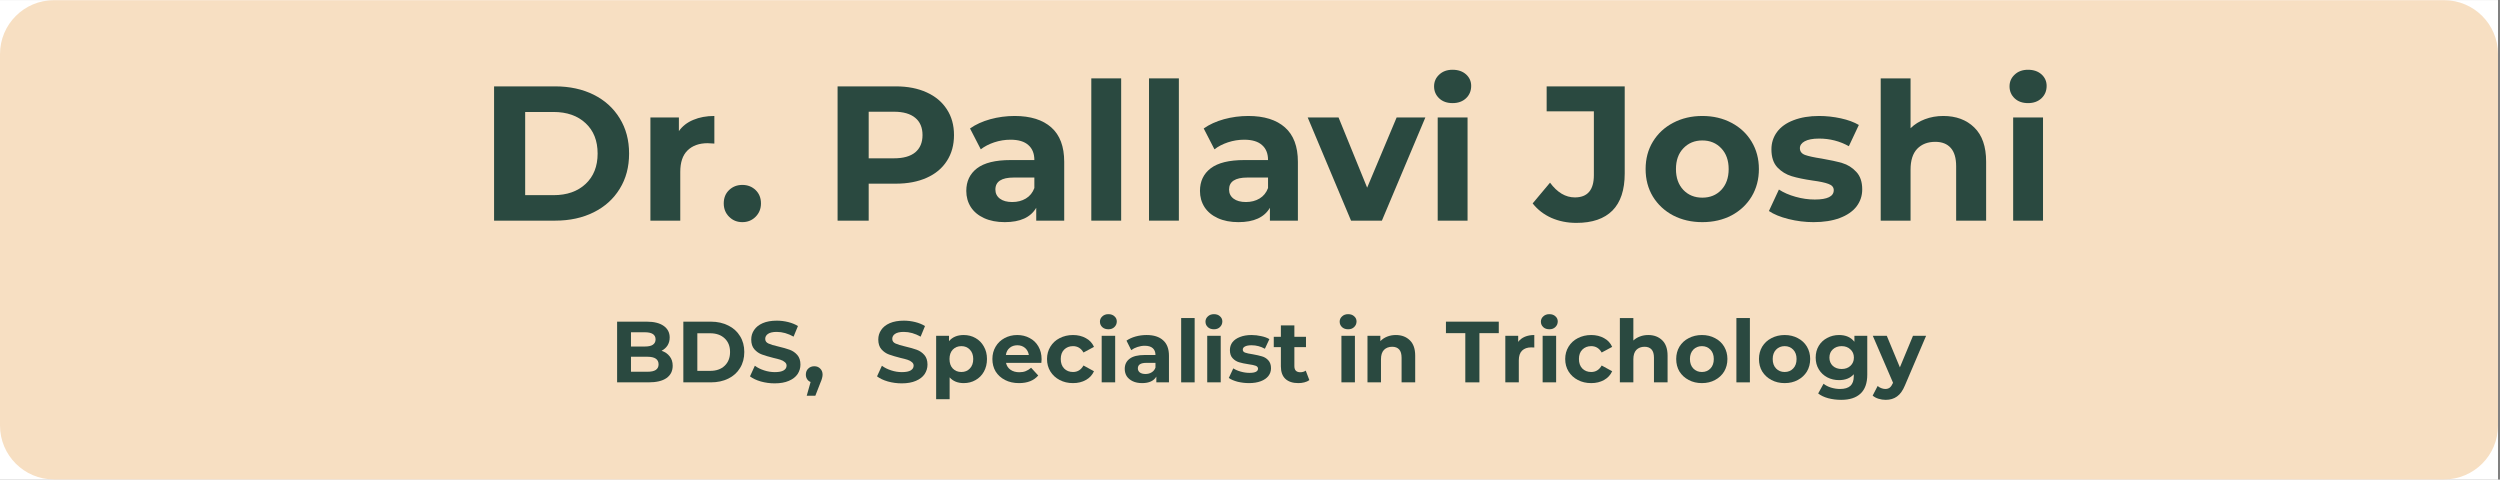 <svg xmlns="http://www.w3.org/2000/svg" xmlns:xlink="http://www.w3.org/1999/xlink" width="417" zoomAndPan="magnify" viewBox="0 0 312.75 60" height="80" preserveAspectRatio="xMidYMid meet" version="1.0"><rect x="0" y="0" width="312.75" height="60" fill="#808080" stroke="none"/><defs><g/><clipPath id="5fadc59b06"><path d="M 0 0.023 L 312.5 0.023 L 312.5 59.977 L 0 59.977 Z M 0 0.023 " clip-rule="nonzero"/></clipPath><clipPath id="e0243cb42e"><path d="M 0 0.023 L 312.5 0.023 L 312.5 59.977 L 0 59.977 Z M 0 0.023 " clip-rule="nonzero"/></clipPath><clipPath id="66a547cde9"><path d="M 6.746 0.023 L 305.754 0.023 C 309.48 0.023 312.5 3.043 312.5 6.77 L 312.5 53.23 C 312.5 56.957 309.48 59.977 305.754 59.977 L 6.746 59.977 C 3.02 59.977 0 56.957 0 53.23 L 0 6.77 C 0 3.043 3.02 0.023 6.746 0.023 Z M 6.746 0.023 " clip-rule="nonzero"/></clipPath><clipPath id="7cd2213b9a"><path d="M 0 0.023 L 312.5 0.023 L 312.5 59.977 L 0 59.977 Z M 0 0.023 " clip-rule="nonzero"/></clipPath><clipPath id="859cfb13a4"><path d="M 6.746 0.023 L 305.754 0.023 C 309.48 0.023 312.5 3.043 312.5 6.77 L 312.5 53.23 C 312.5 56.957 309.48 59.977 305.754 59.977 L 6.746 59.977 C 3.02 59.977 0 56.957 0 53.23 L 0 6.77 C 0 3.043 3.02 0.023 6.746 0.023 Z M 6.746 0.023 " clip-rule="nonzero"/></clipPath><clipPath id="dcd948e23f"><rect x="0" width="313" y="0" height="60"/></clipPath></defs><g clip-path="url(#5fadc59b06)"><path fill="#ffffff" d="M 0 0.023 L 312.5 0.023 L 312.5 59.977 L 0 59.977 Z M 0 0.023 " fill-opacity="1" fill-rule="nonzero"/><path fill="#ffffff" d="M 0 0.023 L 312.5 0.023 L 312.5 59.977 L 0 59.977 Z M 0 0.023 " fill-opacity="1" fill-rule="nonzero"/></g><g clip-path="url(#e0243cb42e)"><g clip-path="url(#66a547cde9)"><g transform="matrix(1, 0, 0, 1, 0, -0)"><g clip-path="url(#dcd948e23f)"><g clip-path="url(#7cd2213b9a)"><g clip-path="url(#859cfb13a4)"><path fill="#f7dfc2" d="M 0 0.023 L 312.594 0.023 L 312.594 59.977 L 0 59.977 Z M 0 0.023 " fill-opacity="1" fill-rule="nonzero"/></g></g></g></g></g></g><g fill="#2a4940" fill-opacity="1"><g transform="translate(59.824, 27.602)"><g><path d="M 1.984 -16.797 L 9.625 -16.797 C 11.445 -16.797 13.055 -16.445 14.453 -15.75 C 15.848 -15.051 16.93 -14.066 17.703 -12.797 C 18.484 -11.535 18.875 -10.066 18.875 -8.391 C 18.875 -6.711 18.484 -5.242 17.703 -3.984 C 16.93 -2.723 15.848 -1.742 14.453 -1.047 C 13.055 -0.348 11.445 0 9.625 0 L 1.984 0 Z M 9.422 -3.188 C 11.098 -3.188 12.438 -3.656 13.438 -4.594 C 14.438 -5.531 14.938 -6.797 14.938 -8.391 C 14.938 -9.992 14.438 -11.258 13.438 -12.188 C 12.438 -13.125 11.098 -13.594 9.422 -13.594 L 5.875 -13.594 L 5.875 -3.188 Z M 9.422 -3.188 "/></g></g></g><g fill="#2a4940" fill-opacity="1"><g transform="translate(79.632, 27.602)"><g><path d="M 5.297 -11.203 C 5.742 -11.828 6.348 -12.297 7.109 -12.609 C 7.867 -12.93 8.742 -13.094 9.734 -13.094 L 9.734 -9.641 C 9.316 -9.672 9.035 -9.688 8.891 -9.688 C 7.828 -9.688 6.988 -9.383 6.375 -8.781 C 5.77 -8.188 5.469 -7.289 5.469 -6.094 L 5.469 0 L 1.734 0 L 1.734 -12.906 L 5.297 -12.906 Z M 5.297 -11.203 "/></g></g></g><g fill="#2a4940" fill-opacity="1"><g transform="translate(89.728, 27.602)"><g><path d="M 3.141 0.188 C 2.484 0.188 1.93 -0.035 1.484 -0.484 C 1.035 -0.93 0.812 -1.488 0.812 -2.156 C 0.812 -2.844 1.035 -3.398 1.484 -3.828 C 1.93 -4.254 2.484 -4.469 3.141 -4.469 C 3.797 -4.469 4.348 -4.254 4.797 -3.828 C 5.242 -3.398 5.469 -2.844 5.469 -2.156 C 5.469 -1.488 5.242 -0.93 4.797 -0.484 C 4.348 -0.035 3.797 0.188 3.141 0.188 Z M 3.141 0.188 "/></g></g></g><g fill="#2a4940" fill-opacity="1"><g transform="translate(96.011, 27.602)"><g/></g></g><g fill="#2a4940" fill-opacity="1"><g transform="translate(102.798, 27.602)"><g><path d="M 9.266 -16.797 C 10.742 -16.797 12.031 -16.547 13.125 -16.047 C 14.227 -15.547 15.07 -14.836 15.656 -13.922 C 16.25 -13.016 16.547 -11.941 16.547 -10.703 C 16.547 -9.461 16.25 -8.383 15.656 -7.469 C 15.07 -6.551 14.227 -5.848 13.125 -5.359 C 12.031 -4.867 10.742 -4.625 9.266 -4.625 L 5.875 -4.625 L 5.875 0 L 1.984 0 L 1.984 -16.797 Z M 9.047 -7.797 C 10.211 -7.797 11.098 -8.047 11.703 -8.547 C 12.305 -9.055 12.609 -9.773 12.609 -10.703 C 12.609 -11.641 12.305 -12.359 11.703 -12.859 C 11.098 -13.367 10.211 -13.625 9.047 -13.625 L 5.875 -13.625 L 5.875 -7.797 Z M 9.047 -7.797 "/></g></g></g><g fill="#2a4940" fill-opacity="1"><g transform="translate(119.992, 27.602)"><g><path d="M 6.938 -13.094 C 8.926 -13.094 10.457 -12.613 11.531 -11.656 C 12.602 -10.707 13.141 -9.273 13.141 -7.359 L 13.141 0 L 9.641 0 L 9.641 -1.609 C 8.941 -0.41 7.629 0.188 5.703 0.188 C 4.711 0.188 3.852 0.02 3.125 -0.312 C 2.395 -0.645 1.836 -1.109 1.453 -1.703 C 1.078 -2.297 0.891 -2.969 0.891 -3.719 C 0.891 -4.914 1.336 -5.859 2.234 -6.547 C 3.141 -7.234 4.535 -7.578 6.422 -7.578 L 9.406 -7.578 C 9.406 -8.391 9.156 -9.016 8.656 -9.453 C 8.164 -9.898 7.422 -10.125 6.422 -10.125 C 5.734 -10.125 5.055 -10.016 4.391 -9.797 C 3.734 -9.578 3.172 -9.285 2.703 -8.922 L 1.359 -11.531 C 2.066 -12.031 2.91 -12.414 3.891 -12.688 C 4.879 -12.957 5.895 -13.094 6.938 -13.094 Z M 6.641 -2.328 C 7.285 -2.328 7.852 -2.473 8.344 -2.766 C 8.844 -3.066 9.195 -3.504 9.406 -4.078 L 9.406 -5.391 L 6.828 -5.391 C 5.297 -5.391 4.531 -4.891 4.531 -3.891 C 4.531 -3.41 4.719 -3.031 5.094 -2.75 C 5.469 -2.469 5.984 -2.328 6.641 -2.328 Z M 6.641 -2.328 "/></g></g></g><g fill="#2a4940" fill-opacity="1"><g transform="translate(134.788, 27.602)"><g><path d="M 1.734 -17.797 L 5.469 -17.797 L 5.469 0 L 1.734 0 Z M 1.734 -17.797 "/></g></g></g><g fill="#2a4940" fill-opacity="1"><g transform="translate(142.007, 27.602)"><g><path d="M 1.734 -17.797 L 5.469 -17.797 L 5.469 0 L 1.734 0 Z M 1.734 -17.797 "/></g></g></g><g fill="#2a4940" fill-opacity="1"><g transform="translate(149.225, 27.602)"><g><path d="M 6.938 -13.094 C 8.926 -13.094 10.457 -12.613 11.531 -11.656 C 12.602 -10.707 13.141 -9.273 13.141 -7.359 L 13.141 0 L 9.641 0 L 9.641 -1.609 C 8.941 -0.41 7.629 0.188 5.703 0.188 C 4.711 0.188 3.852 0.02 3.125 -0.312 C 2.395 -0.645 1.836 -1.109 1.453 -1.703 C 1.078 -2.297 0.891 -2.969 0.891 -3.719 C 0.891 -4.914 1.336 -5.859 2.234 -6.547 C 3.141 -7.234 4.535 -7.578 6.422 -7.578 L 9.406 -7.578 C 9.406 -8.391 9.156 -9.016 8.656 -9.453 C 8.164 -9.898 7.422 -10.125 6.422 -10.125 C 5.734 -10.125 5.055 -10.016 4.391 -9.797 C 3.734 -9.578 3.172 -9.285 2.703 -8.922 L 1.359 -11.531 C 2.066 -12.031 2.91 -12.414 3.891 -12.688 C 4.879 -12.957 5.895 -13.094 6.938 -13.094 Z M 6.641 -2.328 C 7.285 -2.328 7.852 -2.473 8.344 -2.766 C 8.844 -3.066 9.195 -3.504 9.406 -4.078 L 9.406 -5.391 L 6.828 -5.391 C 5.297 -5.391 4.531 -4.891 4.531 -3.891 C 4.531 -3.41 4.719 -3.031 5.094 -2.75 C 5.469 -2.469 5.984 -2.328 6.641 -2.328 Z M 6.641 -2.328 "/></g></g></g><g fill="#2a4940" fill-opacity="1"><g transform="translate(163.781, 27.602)"><g><path d="M 14.531 -12.906 L 9.094 0 L 5.234 0 L -0.188 -12.906 L 3.672 -12.906 L 7.25 -4.125 L 10.938 -12.906 Z M 14.531 -12.906 "/></g></g></g><g fill="#2a4940" fill-opacity="1"><g transform="translate(178.122, 27.602)"><g><path d="M 1.734 -12.906 L 5.469 -12.906 L 5.469 0 L 1.734 0 Z M 3.594 -14.703 C 2.906 -14.703 2.348 -14.898 1.922 -15.297 C 1.492 -15.703 1.281 -16.203 1.281 -16.797 C 1.281 -17.379 1.492 -17.867 1.922 -18.266 C 2.348 -18.672 2.906 -18.875 3.594 -18.875 C 4.289 -18.875 4.852 -18.68 5.281 -18.297 C 5.707 -17.91 5.922 -17.43 5.922 -16.859 C 5.922 -16.234 5.707 -15.719 5.281 -15.312 C 4.852 -14.906 4.289 -14.703 3.594 -14.703 Z M 3.594 -14.703 "/></g></g></g><g fill="#2a4940" fill-opacity="1"><g transform="translate(185.34, 27.602)"><g/></g></g><g fill="#2a4940" fill-opacity="1"><g transform="translate(192.127, 27.602)"><g><path d="M 5.078 0.281 C 3.941 0.281 2.898 0.07 1.953 -0.344 C 1.004 -0.77 0.223 -1.375 -0.391 -2.156 L 1.781 -4.75 C 2.688 -3.52 3.723 -2.906 4.891 -2.906 C 6.473 -2.906 7.266 -3.832 7.266 -5.688 L 7.266 -13.672 L 1.359 -13.672 L 1.359 -16.797 L 11.125 -16.797 L 11.125 -5.906 C 11.125 -3.844 10.613 -2.297 9.594 -1.266 C 8.57 -0.234 7.066 0.281 5.078 0.281 Z M 5.078 0.281 "/></g></g></g><g fill="#2a4940" fill-opacity="1"><g transform="translate(205.1, 27.602)"><g><path d="M 7.859 0.188 C 6.504 0.188 5.285 -0.094 4.203 -0.656 C 3.129 -1.227 2.285 -2.016 1.672 -3.016 C 1.066 -4.023 0.766 -5.172 0.766 -6.453 C 0.766 -7.734 1.066 -8.875 1.672 -9.875 C 2.285 -10.883 3.129 -11.672 4.203 -12.234 C 5.285 -12.805 6.504 -13.094 7.859 -13.094 C 9.223 -13.094 10.441 -12.805 11.516 -12.234 C 12.586 -11.672 13.426 -10.883 14.031 -9.875 C 14.633 -8.875 14.938 -7.734 14.938 -6.453 C 14.938 -5.172 14.633 -4.023 14.031 -3.016 C 13.426 -2.016 12.586 -1.227 11.516 -0.656 C 10.441 -0.094 9.223 0.188 7.859 0.188 Z M 7.859 -2.875 C 8.828 -2.875 9.617 -3.195 10.234 -3.844 C 10.848 -4.5 11.156 -5.367 11.156 -6.453 C 11.156 -7.535 10.848 -8.398 10.234 -9.047 C 9.617 -9.703 8.828 -10.031 7.859 -10.031 C 6.898 -10.031 6.109 -9.703 5.484 -9.047 C 4.867 -8.398 4.562 -7.535 4.562 -6.453 C 4.562 -5.367 4.867 -4.5 5.484 -3.844 C 6.109 -3.195 6.898 -2.875 7.859 -2.875 Z M 7.859 -2.875 "/></g></g></g><g fill="#2a4940" fill-opacity="1"><g transform="translate(220.808, 27.602)"><g><path d="M 6.062 0.188 C 5 0.188 3.953 0.055 2.922 -0.203 C 1.898 -0.461 1.086 -0.797 0.484 -1.203 L 1.734 -3.891 C 2.305 -3.516 3 -3.211 3.812 -2.984 C 4.625 -2.754 5.426 -2.641 6.219 -2.641 C 7.801 -2.641 8.594 -3.031 8.594 -3.812 C 8.594 -4.176 8.375 -4.438 7.938 -4.594 C 7.508 -4.758 6.848 -4.898 5.953 -5.016 C 4.891 -5.172 4.016 -5.352 3.328 -5.562 C 2.641 -5.77 2.047 -6.133 1.547 -6.656 C 1.047 -7.188 0.797 -7.941 0.797 -8.922 C 0.797 -9.734 1.031 -10.457 1.5 -11.094 C 1.969 -11.727 2.656 -12.219 3.562 -12.562 C 4.469 -12.914 5.535 -13.094 6.766 -13.094 C 7.672 -13.094 8.578 -12.992 9.484 -12.797 C 10.391 -12.598 11.141 -12.32 11.734 -11.969 L 10.484 -9.312 C 9.348 -9.945 8.109 -10.266 6.766 -10.266 C 5.961 -10.266 5.359 -10.148 4.953 -9.922 C 4.555 -9.703 4.359 -9.414 4.359 -9.062 C 4.359 -8.664 4.57 -8.383 5 -8.219 C 5.438 -8.062 6.129 -7.91 7.078 -7.766 C 8.129 -7.586 8.988 -7.398 9.656 -7.203 C 10.332 -7.004 10.914 -6.641 11.406 -6.109 C 11.906 -5.586 12.156 -4.852 12.156 -3.906 C 12.156 -3.102 11.914 -2.391 11.438 -1.766 C 10.957 -1.148 10.258 -0.672 9.344 -0.328 C 8.426 0.016 7.332 0.188 6.062 0.188 Z M 6.062 0.188 "/></g></g></g><g fill="#2a4940" fill-opacity="1"><g transform="translate(233.542, 27.602)"><g><path d="M 9.562 -13.094 C 11.164 -13.094 12.457 -12.613 13.438 -11.656 C 14.426 -10.695 14.922 -9.273 14.922 -7.391 L 14.922 0 L 11.172 0 L 11.172 -6.812 C 11.172 -7.832 10.945 -8.594 10.5 -9.094 C 10.051 -9.602 9.406 -9.859 8.562 -9.859 C 7.613 -9.859 6.859 -9.566 6.297 -8.984 C 5.742 -8.398 5.469 -7.531 5.469 -6.375 L 5.469 0 L 1.734 0 L 1.734 -17.797 L 5.469 -17.797 L 5.469 -11.562 C 5.969 -12.051 6.566 -12.426 7.266 -12.688 C 7.973 -12.957 8.738 -13.094 9.562 -13.094 Z M 9.562 -13.094 "/></g></g></g><g fill="#2a4940" fill-opacity="1"><g transform="translate(250.112, 27.602)"><g><path d="M 1.734 -12.906 L 5.469 -12.906 L 5.469 0 L 1.734 0 Z M 3.594 -14.703 C 2.906 -14.703 2.348 -14.898 1.922 -15.297 C 1.492 -15.703 1.281 -16.203 1.281 -16.797 C 1.281 -17.379 1.492 -17.867 1.922 -18.266 C 2.348 -18.672 2.906 -18.875 3.594 -18.875 C 4.289 -18.875 4.852 -18.68 5.281 -18.297 C 5.707 -17.91 5.922 -17.43 5.922 -16.859 C 5.922 -16.234 5.707 -15.719 5.281 -15.312 C 4.852 -14.906 4.289 -14.703 3.594 -14.703 Z M 3.594 -14.703 "/></g></g></g><g fill="#2a4940" fill-opacity="1"><g transform="translate(76.294, 47.833)"><g><path d="M 6.469 -3.953 C 6.906 -3.805 7.242 -3.57 7.484 -3.25 C 7.734 -2.938 7.859 -2.547 7.859 -2.078 C 7.859 -1.41 7.598 -0.895 7.078 -0.531 C 6.566 -0.176 5.816 0 4.828 0 L 0.906 0 L 0.906 -7.594 L 4.609 -7.594 C 5.535 -7.594 6.242 -7.414 6.734 -7.062 C 7.234 -6.707 7.484 -6.223 7.484 -5.609 C 7.484 -5.242 7.395 -4.914 7.219 -4.625 C 7.039 -4.344 6.789 -4.117 6.469 -3.953 Z M 2.641 -6.266 L 2.641 -4.484 L 4.391 -4.484 C 4.828 -4.484 5.156 -4.555 5.375 -4.703 C 5.602 -4.859 5.719 -5.082 5.719 -5.375 C 5.719 -5.676 5.602 -5.898 5.375 -6.047 C 5.156 -6.191 4.828 -6.266 4.391 -6.266 Z M 4.703 -1.328 C 5.16 -1.328 5.504 -1.398 5.734 -1.547 C 5.973 -1.703 6.094 -1.938 6.094 -2.25 C 6.094 -2.883 5.629 -3.203 4.703 -3.203 L 2.641 -3.203 L 2.641 -1.328 Z M 4.703 -1.328 "/></g></g></g><g fill="#2a4940" fill-opacity="1"><g transform="translate(84.58, 47.833)"><g><path d="M 0.906 -7.594 L 4.344 -7.594 C 5.164 -7.594 5.895 -7.43 6.531 -7.109 C 7.164 -6.797 7.656 -6.352 8 -5.781 C 8.352 -5.219 8.531 -4.555 8.531 -3.797 C 8.531 -3.035 8.352 -2.367 8 -1.797 C 7.656 -1.223 7.164 -0.781 6.531 -0.469 C 5.895 -0.156 5.164 0 4.344 0 L 0.906 0 Z M 4.266 -1.438 C 5.023 -1.438 5.629 -1.648 6.078 -2.078 C 6.523 -2.504 6.75 -3.078 6.75 -3.797 C 6.75 -4.516 6.523 -5.082 6.078 -5.5 C 5.629 -5.926 5.023 -6.141 4.266 -6.141 L 2.656 -6.141 L 2.656 -1.438 Z M 4.266 -1.438 "/></g></g></g><g fill="#2a4940" fill-opacity="1"><g transform="translate(93.526, 47.833)"><g><path d="M 3.391 0.125 C 2.797 0.125 2.219 0.047 1.656 -0.109 C 1.094 -0.273 0.641 -0.488 0.297 -0.75 L 0.906 -2.078 C 1.227 -1.836 1.613 -1.645 2.062 -1.5 C 2.508 -1.352 2.957 -1.281 3.406 -1.281 C 3.906 -1.281 4.273 -1.352 4.516 -1.5 C 4.754 -1.645 4.875 -1.844 4.875 -2.094 C 4.875 -2.27 4.801 -2.414 4.656 -2.531 C 4.52 -2.656 4.336 -2.754 4.109 -2.828 C 3.891 -2.898 3.594 -2.977 3.219 -3.062 C 2.645 -3.207 2.172 -3.348 1.797 -3.484 C 1.43 -3.617 1.113 -3.836 0.844 -4.141 C 0.582 -4.441 0.453 -4.848 0.453 -5.359 C 0.453 -5.797 0.57 -6.191 0.812 -6.547 C 1.051 -6.91 1.41 -7.195 1.891 -7.406 C 2.367 -7.613 2.957 -7.719 3.656 -7.719 C 4.133 -7.719 4.602 -7.66 5.062 -7.547 C 5.531 -7.43 5.941 -7.266 6.297 -7.047 L 5.75 -5.719 C 5.051 -6.113 4.348 -6.312 3.641 -6.312 C 3.148 -6.312 2.785 -6.227 2.547 -6.062 C 2.316 -5.906 2.203 -5.695 2.203 -5.438 C 2.203 -5.176 2.336 -4.984 2.609 -4.859 C 2.879 -4.734 3.289 -4.609 3.844 -4.484 C 4.426 -4.348 4.898 -4.211 5.266 -4.078 C 5.641 -3.941 5.957 -3.723 6.219 -3.422 C 6.477 -3.129 6.609 -2.727 6.609 -2.219 C 6.609 -1.789 6.488 -1.395 6.25 -1.031 C 6.008 -0.676 5.645 -0.395 5.156 -0.188 C 4.676 0.02 4.086 0.125 3.391 0.125 Z M 3.391 0.125 "/></g></g></g><g fill="#2a4940" fill-opacity="1"><g transform="translate(100.437, 47.833)"><g><path d="M 1.438 -2.016 C 1.738 -2.016 1.984 -1.914 2.172 -1.719 C 2.367 -1.531 2.469 -1.281 2.469 -0.969 C 2.469 -0.832 2.445 -0.691 2.406 -0.547 C 2.375 -0.398 2.297 -0.18 2.172 0.109 L 1.562 1.672 L 0.484 1.672 L 0.969 -0.047 C 0.781 -0.117 0.633 -0.238 0.531 -0.406 C 0.426 -0.57 0.375 -0.758 0.375 -0.969 C 0.375 -1.281 0.473 -1.531 0.672 -1.719 C 0.867 -1.914 1.125 -2.016 1.438 -2.016 Z M 1.438 -2.016 "/></g></g></g><g fill="#2a4940" fill-opacity="1"><g transform="translate(103.284, 47.833)"><g/></g></g><g fill="#2a4940" fill-opacity="1"><g transform="translate(106.349, 47.833)"><g/></g></g><g fill="#2a4940" fill-opacity="1"><g transform="translate(109.42, 47.833)"><g><path d="M 3.391 0.125 C 2.797 0.125 2.219 0.047 1.656 -0.109 C 1.094 -0.273 0.641 -0.488 0.297 -0.75 L 0.906 -2.078 C 1.227 -1.836 1.613 -1.645 2.062 -1.5 C 2.508 -1.352 2.957 -1.281 3.406 -1.281 C 3.906 -1.281 4.273 -1.352 4.516 -1.5 C 4.754 -1.645 4.875 -1.844 4.875 -2.094 C 4.875 -2.27 4.801 -2.414 4.656 -2.531 C 4.52 -2.656 4.336 -2.754 4.109 -2.828 C 3.891 -2.898 3.594 -2.977 3.219 -3.062 C 2.645 -3.207 2.172 -3.348 1.797 -3.484 C 1.43 -3.617 1.113 -3.836 0.844 -4.141 C 0.582 -4.441 0.453 -4.848 0.453 -5.359 C 0.453 -5.797 0.57 -6.191 0.812 -6.547 C 1.051 -6.91 1.41 -7.195 1.891 -7.406 C 2.367 -7.613 2.957 -7.719 3.656 -7.719 C 4.133 -7.719 4.602 -7.66 5.062 -7.547 C 5.531 -7.43 5.941 -7.266 6.297 -7.047 L 5.75 -5.719 C 5.051 -6.113 4.348 -6.312 3.641 -6.312 C 3.148 -6.312 2.785 -6.227 2.547 -6.062 C 2.316 -5.906 2.203 -5.695 2.203 -5.438 C 2.203 -5.176 2.336 -4.984 2.609 -4.859 C 2.879 -4.734 3.289 -4.609 3.844 -4.484 C 4.426 -4.348 4.898 -4.211 5.266 -4.078 C 5.641 -3.941 5.957 -3.723 6.219 -3.422 C 6.477 -3.129 6.609 -2.727 6.609 -2.219 C 6.609 -1.789 6.488 -1.395 6.25 -1.031 C 6.008 -0.676 5.645 -0.395 5.156 -0.188 C 4.676 0.02 4.086 0.125 3.391 0.125 Z M 3.391 0.125 "/></g></g></g><g fill="#2a4940" fill-opacity="1"><g transform="translate(116.33, 47.833)"><g><path d="M 4.234 -5.922 C 4.773 -5.922 5.266 -5.797 5.703 -5.547 C 6.148 -5.297 6.5 -4.941 6.75 -4.484 C 7.008 -4.035 7.141 -3.516 7.141 -2.922 C 7.141 -2.316 7.008 -1.785 6.75 -1.328 C 6.5 -0.879 6.148 -0.531 5.703 -0.281 C 5.266 -0.031 4.773 0.094 4.234 0.094 C 3.484 0.094 2.895 -0.145 2.469 -0.625 L 2.469 2.109 L 0.781 2.109 L 0.781 -5.828 L 2.391 -5.828 L 2.391 -5.156 C 2.816 -5.664 3.43 -5.922 4.234 -5.922 Z M 3.938 -1.297 C 4.375 -1.297 4.727 -1.441 5 -1.734 C 5.281 -2.023 5.422 -2.422 5.422 -2.922 C 5.422 -3.41 5.281 -3.801 5 -4.094 C 4.727 -4.383 4.375 -4.531 3.938 -4.531 C 3.5 -4.531 3.141 -4.383 2.859 -4.094 C 2.586 -3.801 2.453 -3.41 2.453 -2.922 C 2.453 -2.422 2.586 -2.023 2.859 -1.734 C 3.141 -1.441 3.5 -1.297 3.938 -1.297 Z M 3.938 -1.297 "/></g></g></g><g fill="#2a4940" fill-opacity="1"><g transform="translate(123.804, 47.833)"><g><path d="M 6.5 -2.891 C 6.5 -2.867 6.488 -2.719 6.469 -2.438 L 2.047 -2.438 C 2.129 -2.07 2.316 -1.785 2.609 -1.578 C 2.91 -1.367 3.281 -1.266 3.719 -1.266 C 4.02 -1.266 4.285 -1.312 4.516 -1.406 C 4.754 -1.5 4.977 -1.641 5.188 -1.828 L 6.078 -0.859 C 5.535 -0.223 4.734 0.094 3.672 0.094 C 3.016 0.094 2.43 -0.035 1.922 -0.297 C 1.422 -0.555 1.031 -0.91 0.75 -1.359 C 0.477 -1.816 0.344 -2.336 0.344 -2.922 C 0.344 -3.492 0.477 -4.008 0.75 -4.469 C 1.02 -4.926 1.391 -5.281 1.859 -5.531 C 2.336 -5.789 2.867 -5.922 3.453 -5.922 C 4.023 -5.922 4.539 -5.797 5 -5.547 C 5.469 -5.305 5.832 -4.957 6.094 -4.5 C 6.363 -4.039 6.5 -3.504 6.5 -2.891 Z M 3.469 -4.641 C 3.082 -4.641 2.758 -4.531 2.5 -4.312 C 2.238 -4.094 2.082 -3.797 2.031 -3.422 L 4.906 -3.422 C 4.844 -3.797 4.68 -4.094 4.422 -4.312 C 4.16 -4.531 3.844 -4.641 3.469 -4.641 Z M 3.469 -4.641 "/></g></g></g><g fill="#2a4940" fill-opacity="1"><g transform="translate(130.638, 47.833)"><g><path d="M 3.594 0.094 C 2.977 0.094 2.422 -0.035 1.922 -0.297 C 1.43 -0.555 1.047 -0.91 0.766 -1.359 C 0.484 -1.816 0.344 -2.336 0.344 -2.922 C 0.344 -3.492 0.484 -4.008 0.766 -4.469 C 1.047 -4.926 1.43 -5.281 1.922 -5.531 C 2.422 -5.789 2.977 -5.922 3.594 -5.922 C 4.207 -5.922 4.742 -5.789 5.203 -5.531 C 5.672 -5.281 6.008 -4.914 6.219 -4.438 L 4.906 -3.734 C 4.602 -4.266 4.164 -4.531 3.594 -4.531 C 3.145 -4.531 2.773 -4.383 2.484 -4.094 C 2.203 -3.812 2.062 -3.422 2.062 -2.922 C 2.062 -2.422 2.203 -2.023 2.484 -1.734 C 2.773 -1.441 3.145 -1.297 3.594 -1.297 C 4.164 -1.297 4.602 -1.566 4.906 -2.109 L 6.219 -1.391 C 6.008 -0.922 5.672 -0.555 5.203 -0.297 C 4.742 -0.035 4.207 0.094 3.594 0.094 Z M 3.594 0.094 "/></g></g></g><g fill="#2a4940" fill-opacity="1"><g transform="translate(137.039, 47.833)"><g><path d="M 0.781 -5.828 L 2.469 -5.828 L 2.469 0 L 0.781 0 Z M 1.625 -6.641 C 1.312 -6.641 1.055 -6.727 0.859 -6.906 C 0.66 -7.094 0.562 -7.32 0.562 -7.594 C 0.562 -7.852 0.66 -8.07 0.859 -8.25 C 1.055 -8.438 1.312 -8.531 1.625 -8.531 C 1.938 -8.531 2.188 -8.441 2.375 -8.266 C 2.57 -8.098 2.672 -7.883 2.672 -7.625 C 2.672 -7.344 2.57 -7.109 2.375 -6.922 C 2.188 -6.734 1.938 -6.641 1.625 -6.641 Z M 1.625 -6.641 "/></g></g></g><g fill="#2a4940" fill-opacity="1"><g transform="translate(140.299, 47.833)"><g><path d="M 3.141 -5.922 C 4.035 -5.922 4.723 -5.703 5.203 -5.266 C 5.691 -4.836 5.938 -4.191 5.938 -3.328 L 5.938 0 L 4.359 0 L 4.359 -0.719 C 4.035 -0.176 3.441 0.094 2.578 0.094 C 2.129 0.094 1.738 0.016 1.406 -0.141 C 1.082 -0.297 0.832 -0.504 0.656 -0.766 C 0.488 -1.035 0.406 -1.344 0.406 -1.688 C 0.406 -2.227 0.609 -2.648 1.016 -2.953 C 1.422 -3.266 2.051 -3.422 2.906 -3.422 L 4.25 -3.422 C 4.25 -3.797 4.133 -4.082 3.906 -4.281 C 3.688 -4.477 3.352 -4.578 2.906 -4.578 C 2.594 -4.578 2.285 -4.523 1.984 -4.422 C 1.691 -4.328 1.438 -4.195 1.219 -4.031 L 0.625 -5.219 C 0.938 -5.438 1.312 -5.609 1.75 -5.734 C 2.195 -5.859 2.66 -5.922 3.141 -5.922 Z M 3 -1.047 C 3.289 -1.047 3.547 -1.113 3.766 -1.25 C 3.992 -1.383 4.156 -1.582 4.25 -1.844 L 4.25 -2.438 L 3.094 -2.438 C 2.395 -2.438 2.047 -2.207 2.047 -1.75 C 2.047 -1.539 2.129 -1.367 2.297 -1.234 C 2.473 -1.109 2.707 -1.047 3 -1.047 Z M 3 -1.047 "/></g></g></g><g fill="#2a4940" fill-opacity="1"><g transform="translate(146.982, 47.833)"><g><path d="M 0.781 -8.047 L 2.469 -8.047 L 2.469 0 L 0.781 0 Z M 0.781 -8.047 "/></g></g></g><g fill="#2a4940" fill-opacity="1"><g transform="translate(150.243, 47.833)"><g><path d="M 0.781 -5.828 L 2.469 -5.828 L 2.469 0 L 0.781 0 Z M 1.625 -6.641 C 1.312 -6.641 1.055 -6.727 0.859 -6.906 C 0.66 -7.094 0.562 -7.32 0.562 -7.594 C 0.562 -7.852 0.66 -8.07 0.859 -8.25 C 1.055 -8.438 1.312 -8.531 1.625 -8.531 C 1.938 -8.531 2.188 -8.441 2.375 -8.266 C 2.57 -8.098 2.672 -7.883 2.672 -7.625 C 2.672 -7.344 2.57 -7.109 2.375 -6.922 C 2.188 -6.734 1.938 -6.641 1.625 -6.641 Z M 1.625 -6.641 "/></g></g></g><g fill="#2a4940" fill-opacity="1"><g transform="translate(153.503, 47.833)"><g><path d="M 2.75 0.094 C 2.258 0.094 1.781 0.035 1.312 -0.078 C 0.852 -0.203 0.488 -0.359 0.219 -0.547 L 0.781 -1.75 C 1.039 -1.582 1.352 -1.445 1.719 -1.344 C 2.094 -1.238 2.457 -1.188 2.812 -1.188 C 3.52 -1.188 3.875 -1.363 3.875 -1.719 C 3.875 -1.883 3.773 -2.004 3.578 -2.078 C 3.391 -2.148 3.094 -2.211 2.688 -2.266 C 2.207 -2.336 1.812 -2.422 1.5 -2.516 C 1.195 -2.609 0.93 -2.773 0.703 -3.016 C 0.473 -3.254 0.359 -3.594 0.359 -4.031 C 0.359 -4.406 0.461 -4.734 0.672 -5.016 C 0.891 -5.297 1.203 -5.516 1.609 -5.672 C 2.016 -5.836 2.5 -5.922 3.062 -5.922 C 3.469 -5.922 3.875 -5.875 4.281 -5.781 C 4.695 -5.695 5.035 -5.57 5.297 -5.406 L 4.734 -4.203 C 4.223 -4.492 3.664 -4.641 3.062 -4.641 C 2.695 -4.641 2.422 -4.586 2.234 -4.484 C 2.055 -4.391 1.969 -4.258 1.969 -4.094 C 1.969 -3.914 2.066 -3.789 2.266 -3.719 C 2.461 -3.645 2.773 -3.578 3.203 -3.516 C 3.68 -3.43 4.07 -3.344 4.375 -3.25 C 4.676 -3.164 4.938 -3.004 5.156 -2.766 C 5.383 -2.523 5.5 -2.191 5.5 -1.766 C 5.5 -1.398 5.391 -1.078 5.172 -0.797 C 4.953 -0.516 4.633 -0.297 4.219 -0.141 C 3.801 0.016 3.312 0.094 2.75 0.094 Z M 2.75 0.094 "/></g></g></g><g fill="#2a4940" fill-opacity="1"><g transform="translate(159.254, 47.833)"><g><path d="M 4.547 -0.281 C 4.379 -0.156 4.172 -0.062 3.922 0 C 3.68 0.062 3.43 0.094 3.172 0.094 C 2.473 0.094 1.93 -0.082 1.547 -0.438 C 1.172 -0.789 0.984 -1.312 0.984 -2 L 0.984 -4.406 L 0.094 -4.406 L 0.094 -5.703 L 0.984 -5.703 L 0.984 -7.125 L 2.672 -7.125 L 2.672 -5.703 L 4.125 -5.703 L 4.125 -4.406 L 2.672 -4.406 L 2.672 -2.031 C 2.672 -1.781 2.734 -1.586 2.859 -1.453 C 2.992 -1.328 3.176 -1.266 3.406 -1.266 C 3.676 -1.266 3.906 -1.332 4.094 -1.469 Z M 4.547 -0.281 "/></g></g></g><g fill="#2a4940" fill-opacity="1"><g transform="translate(163.966, 47.833)"><g/></g></g><g fill="#2a4940" fill-opacity="1"><g transform="translate(167.031, 47.833)"><g><path d="M 0.781 -5.828 L 2.469 -5.828 L 2.469 0 L 0.781 0 Z M 1.625 -6.641 C 1.312 -6.641 1.055 -6.727 0.859 -6.906 C 0.66 -7.094 0.562 -7.32 0.562 -7.594 C 0.562 -7.852 0.66 -8.07 0.859 -8.25 C 1.055 -8.438 1.312 -8.531 1.625 -8.531 C 1.938 -8.531 2.188 -8.441 2.375 -8.266 C 2.57 -8.098 2.672 -7.883 2.672 -7.625 C 2.672 -7.344 2.57 -7.109 2.375 -6.922 C 2.188 -6.734 1.938 -6.641 1.625 -6.641 Z M 1.625 -6.641 "/></g></g></g><g fill="#2a4940" fill-opacity="1"><g transform="translate(170.291, 47.833)"><g><path d="M 4.328 -5.922 C 5.047 -5.922 5.629 -5.703 6.078 -5.266 C 6.523 -4.836 6.75 -4.195 6.75 -3.344 L 6.75 0 L 5.047 0 L 5.047 -3.078 C 5.047 -3.547 4.945 -3.891 4.75 -4.109 C 4.551 -4.336 4.258 -4.453 3.875 -4.453 C 3.445 -4.453 3.102 -4.32 2.844 -4.062 C 2.594 -3.801 2.469 -3.41 2.469 -2.891 L 2.469 0 L 0.781 0 L 0.781 -5.828 L 2.391 -5.828 L 2.391 -5.156 C 2.617 -5.395 2.898 -5.582 3.234 -5.719 C 3.566 -5.852 3.93 -5.922 4.328 -5.922 Z M 4.328 -5.922 "/></g></g></g><g fill="#2a4940" fill-opacity="1"><g transform="translate(177.776, 47.833)"><g/></g></g><g fill="#2a4940" fill-opacity="1"><g transform="translate(180.841, 47.833)"><g><path d="M 2.469 -6.156 L 0.047 -6.156 L 0.047 -7.594 L 6.656 -7.594 L 6.656 -6.156 L 4.234 -6.156 L 4.234 0 L 2.469 0 Z M 2.469 -6.156 "/></g></g></g><g fill="#2a4940" fill-opacity="1"><g transform="translate(187.534, 47.833)"><g><path d="M 2.391 -5.062 C 2.598 -5.344 2.875 -5.555 3.219 -5.703 C 3.562 -5.848 3.957 -5.922 4.406 -5.922 L 4.406 -4.359 C 4.219 -4.367 4.086 -4.375 4.016 -4.375 C 3.535 -4.375 3.156 -4.238 2.875 -3.969 C 2.602 -3.695 2.469 -3.289 2.469 -2.75 L 2.469 0 L 0.781 0 L 0.781 -5.828 L 2.391 -5.828 Z M 2.391 -5.062 "/></g></g></g><g fill="#2a4940" fill-opacity="1"><g transform="translate(192.203, 47.833)"><g><path d="M 0.781 -5.828 L 2.469 -5.828 L 2.469 0 L 0.781 0 Z M 1.625 -6.641 C 1.312 -6.641 1.055 -6.727 0.859 -6.906 C 0.66 -7.094 0.562 -7.32 0.562 -7.594 C 0.562 -7.852 0.66 -8.07 0.859 -8.25 C 1.055 -8.438 1.312 -8.531 1.625 -8.531 C 1.938 -8.531 2.188 -8.441 2.375 -8.266 C 2.57 -8.098 2.672 -7.883 2.672 -7.625 C 2.672 -7.344 2.57 -7.109 2.375 -6.922 C 2.188 -6.734 1.938 -6.641 1.625 -6.641 Z M 1.625 -6.641 "/></g></g></g><g fill="#2a4940" fill-opacity="1"><g transform="translate(195.463, 47.833)"><g><path d="M 3.594 0.094 C 2.977 0.094 2.422 -0.035 1.922 -0.297 C 1.43 -0.555 1.047 -0.91 0.766 -1.359 C 0.484 -1.816 0.344 -2.336 0.344 -2.922 C 0.344 -3.492 0.484 -4.008 0.766 -4.469 C 1.047 -4.926 1.43 -5.281 1.922 -5.531 C 2.422 -5.789 2.977 -5.922 3.594 -5.922 C 4.207 -5.922 4.742 -5.789 5.203 -5.531 C 5.672 -5.281 6.008 -4.914 6.219 -4.438 L 4.906 -3.734 C 4.602 -4.266 4.164 -4.531 3.594 -4.531 C 3.145 -4.531 2.773 -4.383 2.484 -4.094 C 2.203 -3.812 2.062 -3.422 2.062 -2.922 C 2.062 -2.422 2.203 -2.023 2.484 -1.734 C 2.773 -1.441 3.145 -1.297 3.594 -1.297 C 4.164 -1.297 4.602 -1.566 4.906 -2.109 L 6.219 -1.391 C 6.008 -0.922 5.672 -0.555 5.203 -0.297 C 4.742 -0.035 4.207 0.094 3.594 0.094 Z M 3.594 0.094 "/></g></g></g><g fill="#2a4940" fill-opacity="1"><g transform="translate(201.864, 47.833)"><g><path d="M 4.328 -5.922 C 5.047 -5.922 5.629 -5.703 6.078 -5.266 C 6.523 -4.836 6.75 -4.195 6.75 -3.344 L 6.75 0 L 5.047 0 L 5.047 -3.078 C 5.047 -3.547 4.945 -3.891 4.75 -4.109 C 4.551 -4.336 4.258 -4.453 3.875 -4.453 C 3.445 -4.453 3.102 -4.32 2.844 -4.062 C 2.594 -3.801 2.469 -3.41 2.469 -2.891 L 2.469 0 L 0.781 0 L 0.781 -8.047 L 2.469 -8.047 L 2.469 -5.234 C 2.695 -5.453 2.969 -5.617 3.281 -5.734 C 3.602 -5.859 3.953 -5.922 4.328 -5.922 Z M 4.328 -5.922 "/></g></g></g><g fill="#2a4940" fill-opacity="1"><g transform="translate(209.349, 47.833)"><g><path d="M 3.562 0.094 C 2.945 0.094 2.395 -0.035 1.906 -0.297 C 1.414 -0.555 1.031 -0.91 0.75 -1.359 C 0.477 -1.816 0.344 -2.336 0.344 -2.922 C 0.344 -3.492 0.477 -4.008 0.75 -4.469 C 1.031 -4.926 1.414 -5.281 1.906 -5.531 C 2.395 -5.789 2.945 -5.922 3.562 -5.922 C 4.176 -5.922 4.723 -5.789 5.203 -5.531 C 5.691 -5.281 6.07 -4.926 6.344 -4.469 C 6.613 -4.008 6.75 -3.492 6.75 -2.922 C 6.75 -2.336 6.613 -1.816 6.344 -1.359 C 6.07 -0.91 5.691 -0.555 5.203 -0.297 C 4.723 -0.035 4.176 0.094 3.562 0.094 Z M 3.562 -1.297 C 3.988 -1.297 4.344 -1.441 4.625 -1.734 C 4.906 -2.023 5.047 -2.422 5.047 -2.922 C 5.047 -3.41 4.906 -3.801 4.625 -4.094 C 4.344 -4.383 3.988 -4.531 3.562 -4.531 C 3.125 -4.531 2.766 -4.383 2.484 -4.094 C 2.203 -3.801 2.062 -3.41 2.062 -2.922 C 2.062 -2.422 2.203 -2.023 2.484 -1.734 C 2.766 -1.441 3.125 -1.297 3.562 -1.297 Z M 3.562 -1.297 "/></g></g></g><g fill="#2a4940" fill-opacity="1"><g transform="translate(216.443, 47.833)"><g><path d="M 0.781 -8.047 L 2.469 -8.047 L 2.469 0 L 0.781 0 Z M 0.781 -8.047 "/></g></g></g><g fill="#2a4940" fill-opacity="1"><g transform="translate(219.703, 47.833)"><g><path d="M 3.562 0.094 C 2.945 0.094 2.395 -0.035 1.906 -0.297 C 1.414 -0.555 1.031 -0.91 0.75 -1.359 C 0.477 -1.816 0.344 -2.336 0.344 -2.922 C 0.344 -3.492 0.477 -4.008 0.75 -4.469 C 1.031 -4.926 1.414 -5.281 1.906 -5.531 C 2.395 -5.789 2.945 -5.922 3.562 -5.922 C 4.176 -5.922 4.723 -5.789 5.203 -5.531 C 5.691 -5.281 6.07 -4.926 6.344 -4.469 C 6.613 -4.008 6.75 -3.492 6.75 -2.922 C 6.75 -2.336 6.613 -1.816 6.344 -1.359 C 6.07 -0.91 5.691 -0.555 5.203 -0.297 C 4.723 -0.035 4.176 0.094 3.562 0.094 Z M 3.562 -1.297 C 3.988 -1.297 4.344 -1.441 4.625 -1.734 C 4.906 -2.023 5.047 -2.422 5.047 -2.922 C 5.047 -3.41 4.906 -3.801 4.625 -4.094 C 4.344 -4.383 3.988 -4.531 3.562 -4.531 C 3.125 -4.531 2.766 -4.383 2.484 -4.094 C 2.203 -3.801 2.062 -3.41 2.062 -2.922 C 2.062 -2.422 2.203 -2.023 2.484 -1.734 C 2.766 -1.441 3.125 -1.297 3.562 -1.297 Z M 3.562 -1.297 "/></g></g></g><g fill="#2a4940" fill-opacity="1"><g transform="translate(226.798, 47.833)"><g><path d="M 6.797 -5.828 L 6.797 -0.969 C 6.797 0.094 6.516 0.883 5.953 1.406 C 5.398 1.926 4.594 2.188 3.531 2.188 C 2.957 2.188 2.414 2.117 1.906 1.984 C 1.406 1.848 0.988 1.648 0.656 1.391 L 1.328 0.172 C 1.578 0.379 1.891 0.539 2.266 0.656 C 2.641 0.77 3.016 0.828 3.391 0.828 C 3.973 0.828 4.406 0.695 4.688 0.438 C 4.969 0.176 5.109 -0.223 5.109 -0.766 L 5.109 -1.016 C 4.672 -0.523 4.055 -0.281 3.266 -0.281 C 2.734 -0.281 2.242 -0.395 1.797 -0.625 C 1.348 -0.863 0.992 -1.195 0.734 -1.625 C 0.473 -2.051 0.344 -2.539 0.344 -3.094 C 0.344 -3.656 0.473 -4.148 0.734 -4.578 C 0.992 -5.004 1.348 -5.332 1.797 -5.562 C 2.242 -5.801 2.734 -5.922 3.266 -5.922 C 4.109 -5.922 4.75 -5.641 5.188 -5.078 L 5.188 -5.828 Z M 3.594 -1.672 C 4.039 -1.672 4.406 -1.801 4.688 -2.062 C 4.977 -2.332 5.125 -2.676 5.125 -3.094 C 5.125 -3.52 4.977 -3.863 4.688 -4.125 C 4.406 -4.395 4.039 -4.531 3.594 -4.531 C 3.145 -4.531 2.773 -4.395 2.484 -4.125 C 2.203 -3.863 2.062 -3.52 2.062 -3.094 C 2.062 -2.676 2.203 -2.332 2.484 -2.062 C 2.773 -1.801 3.145 -1.672 3.594 -1.672 Z M 3.594 -1.672 "/></g></g></g><g fill="#2a4940" fill-opacity="1"><g transform="translate(234.379, 47.833)"><g><path d="M 6.578 -5.828 L 3.938 0.359 C 3.664 1.023 3.332 1.492 2.938 1.766 C 2.551 2.047 2.078 2.188 1.516 2.188 C 1.211 2.188 0.91 2.141 0.609 2.047 C 0.316 1.953 0.078 1.82 -0.109 1.656 L 0.516 0.453 C 0.641 0.566 0.785 0.656 0.953 0.719 C 1.129 0.789 1.301 0.828 1.469 0.828 C 1.695 0.828 1.883 0.77 2.031 0.656 C 2.176 0.539 2.305 0.352 2.422 0.094 L 2.438 0.047 L -0.094 -5.828 L 1.656 -5.828 L 3.297 -1.875 L 4.938 -5.828 Z M 6.578 -5.828 "/></g></g></g></svg>